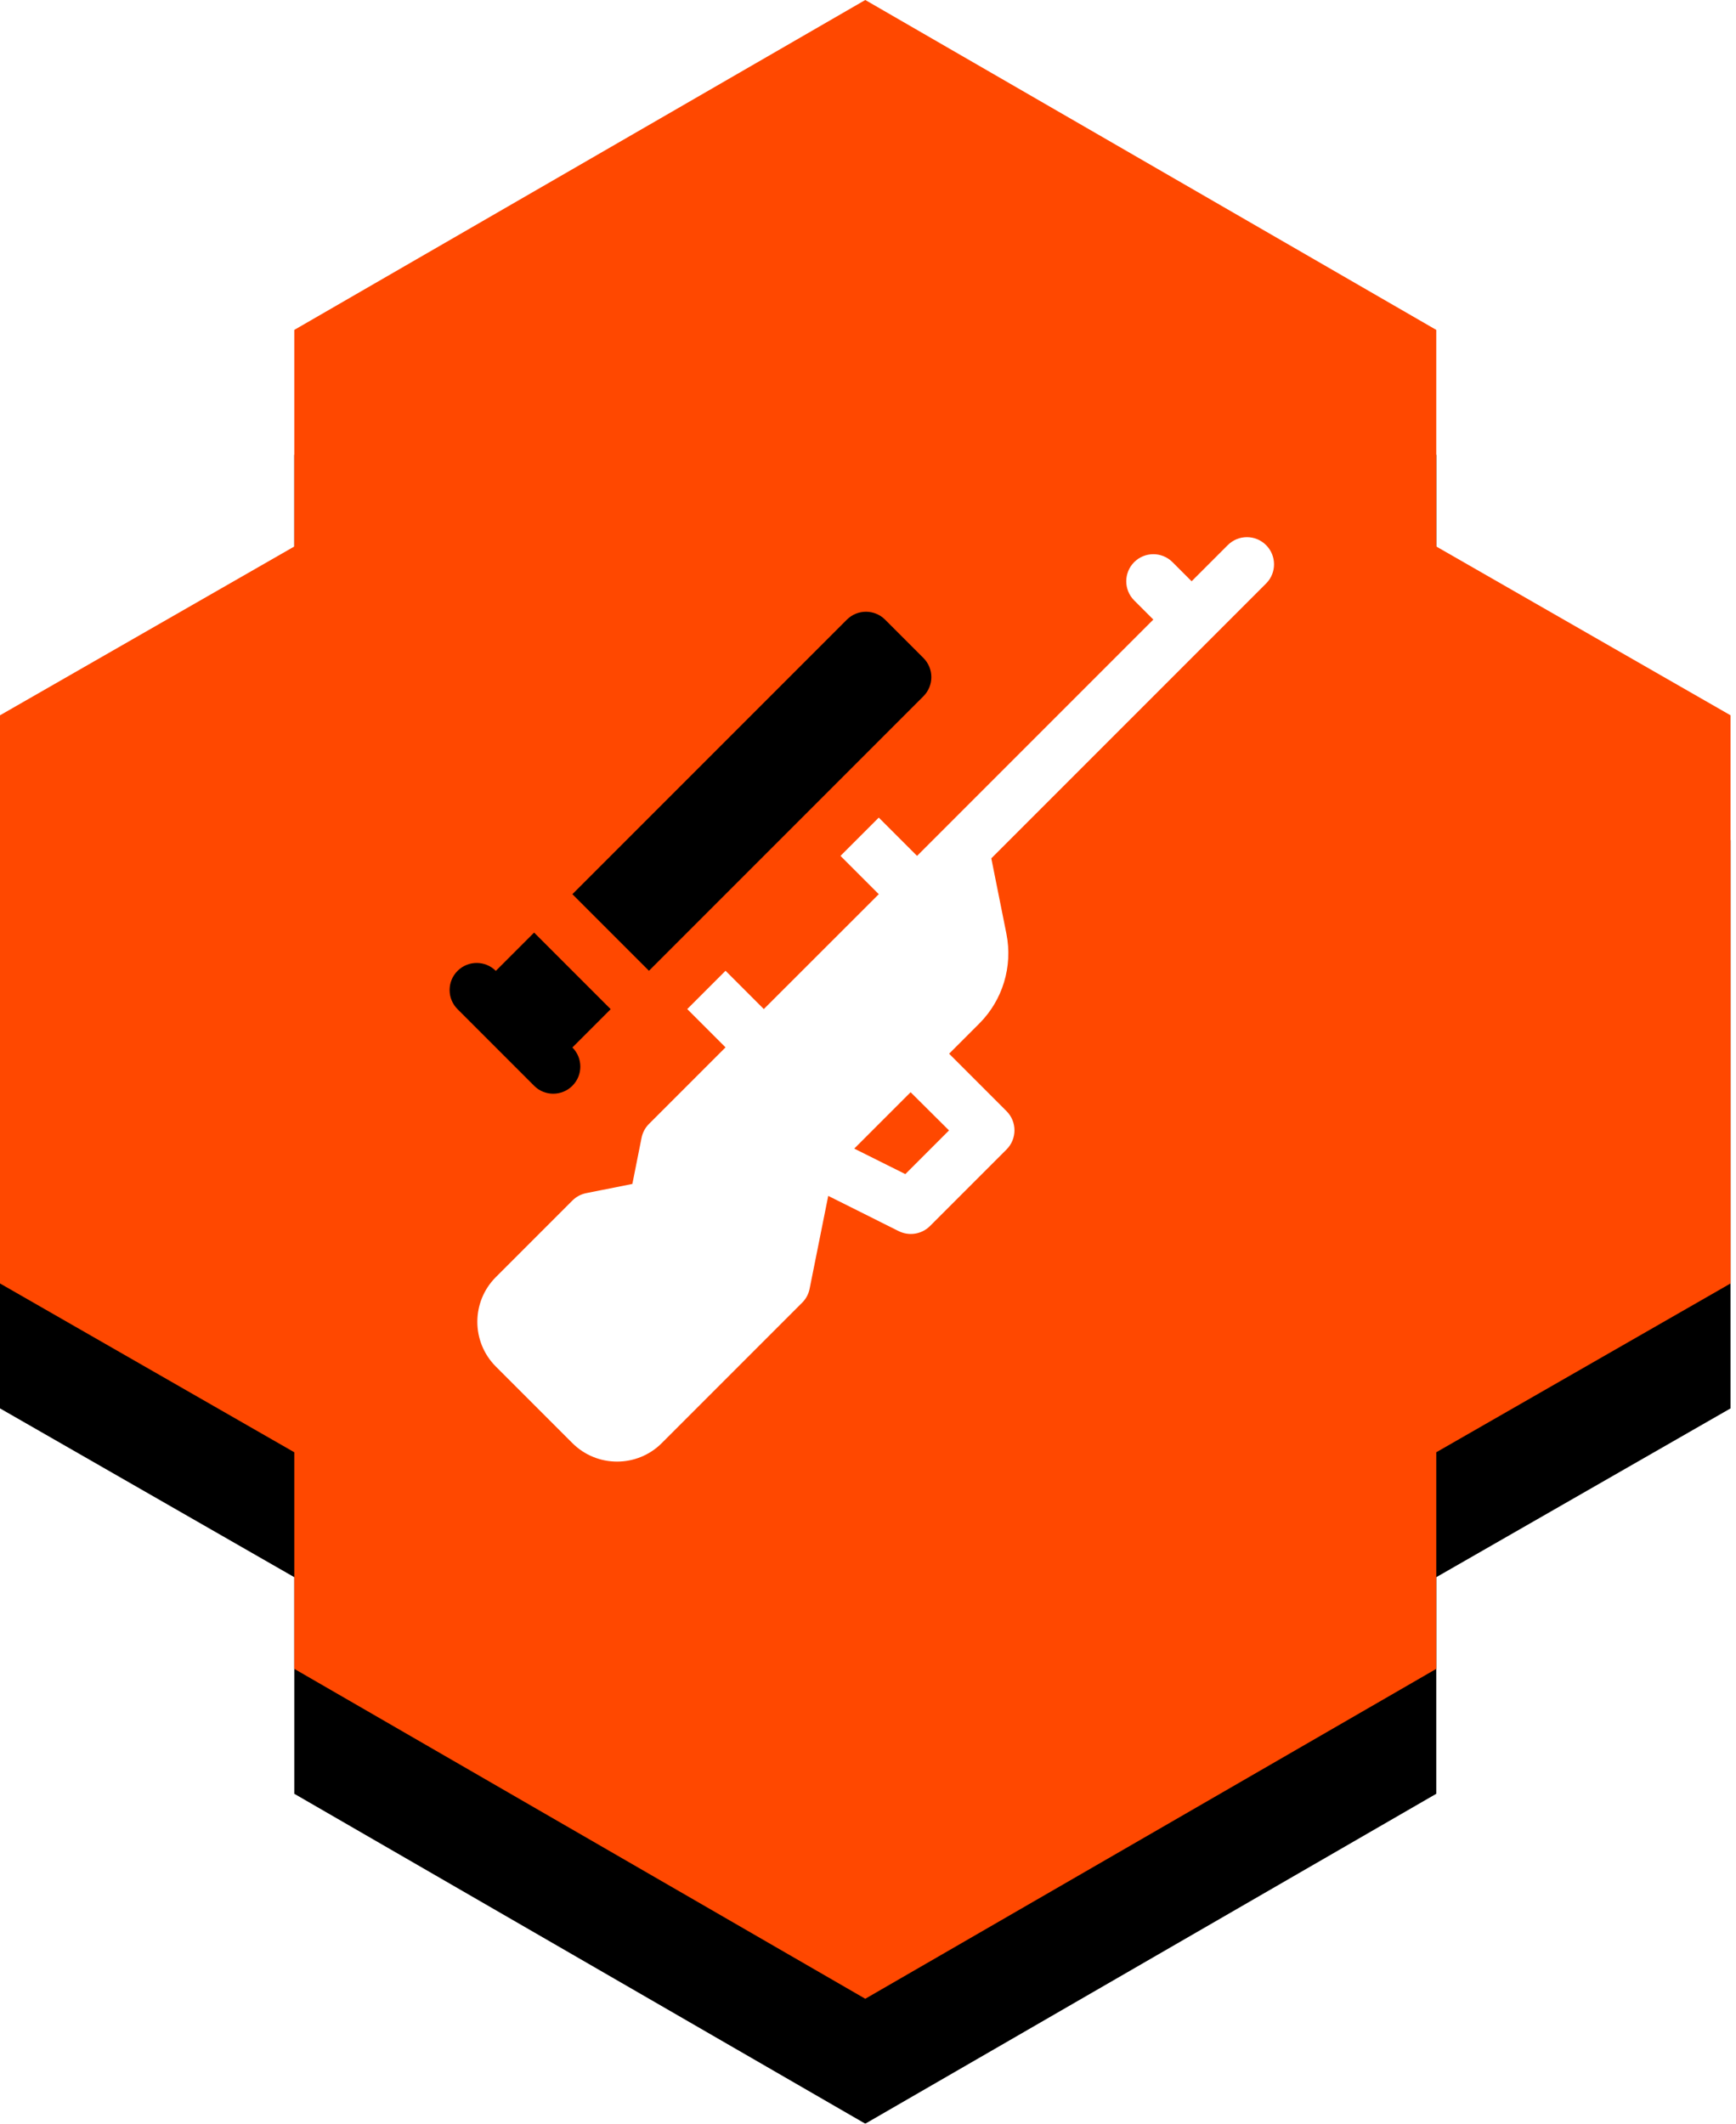 <svg width="139" height="170" viewBox="0 0 139 170" fill="none" xmlns="http://www.w3.org/2000/svg">
<g filter="url(#filter0_d)">
<path d="M69.282 160L23.563 133.591V116.253L0 102.74V57.26L23.563 43.747V26.409L69.282 0L115.001 26.409V43.747L138.564 57.26V102.74L115.001 116.253V133.591L69.282 160Z" fill="black"/>
</g>
<path d="M69.282 160L23.563 133.591V116.253L0 102.74V57.26L23.563 43.747V26.409L69.282 0L115.001 26.409V43.747L138.564 57.26V102.74L115.001 116.253V133.591L69.282 160Z" fill="#FF4800"/>
<path d="M101.373 43.635C100.526 42.788 99.154 42.788 98.308 43.635L95.412 46.531L93.879 44.998C93.032 44.152 91.66 44.152 90.814 44.998C89.967 45.845 89.967 47.217 90.814 48.064L92.346 49.597L73.429 68.514L70.363 65.449L67.298 68.514L70.363 71.58L61.158 80.776L58.093 77.71L55.028 80.776L58.093 83.841L51.962 89.972C51.657 90.277 51.454 90.658 51.369 91.082L50.633 94.773L46.941 95.51C46.517 95.595 46.136 95.798 45.831 96.103L39.7 102.234C37.727 104.207 37.727 107.416 39.7 109.389L45.831 115.52C47.804 117.493 51.014 117.493 52.987 115.52L64.232 104.275C64.537 103.97 64.74 103.589 64.825 103.165L66.316 95.73L71.955 98.55C72.794 98.965 73.801 98.804 74.462 98.144L80.593 92.013C81.439 91.166 81.439 89.794 80.593 88.948L75.995 84.349L78.408 81.936C80.288 80.056 81.101 77.363 80.584 74.755L79.373 68.709L101.39 46.692C102.22 45.854 102.22 44.482 101.373 43.635ZM75.986 90.489L72.489 93.986L68.399 91.945L72.912 87.432L75.986 90.489Z" fill="white"/>
<path d="M45.831 86.915C46.678 86.068 46.678 84.696 45.831 83.85L48.897 80.784L42.766 74.653L39.7 77.719C38.854 76.872 37.482 76.872 36.635 77.719C35.788 78.566 35.788 79.937 36.635 80.784L42.766 86.915C43.604 87.762 44.985 87.762 45.831 86.915Z" fill="black"/>
<path d="M73.936 55.736C74.783 54.889 74.783 53.517 73.936 52.67L70.871 49.605C70.024 48.758 68.652 48.758 67.806 49.605L45.831 71.579L51.962 77.71L73.936 55.736Z" fill="black"/>
<defs>
<filter id="filter0_d" x="0" y="0" width="138.564" height="170" filterUnits="userSpaceOnUse" color-interpolation-filters="sRGB">
<feFlood flood-opacity="0" result="BackgroundImageFix"/>
<feColorMatrix in="SourceAlpha" type="matrix" values="0 0 0 0 0 0 0 0 0 0 0 0 0 0 0 0 0 0 127 0"/>
<feOffset dy="10"/>
<feColorMatrix type="matrix" values="0 0 0 0 1 0 0 0 0 1 0 0 0 0 1 0 0 0 1 0"/>
<feBlend mode="normal" in2="BackgroundImageFix" result="effect1_dropShadow"/>
<feBlend mode="normal" in="SourceGraphic" in2="effect1_dropShadow" result="shape"/>
</filter>
</defs>
</svg>
